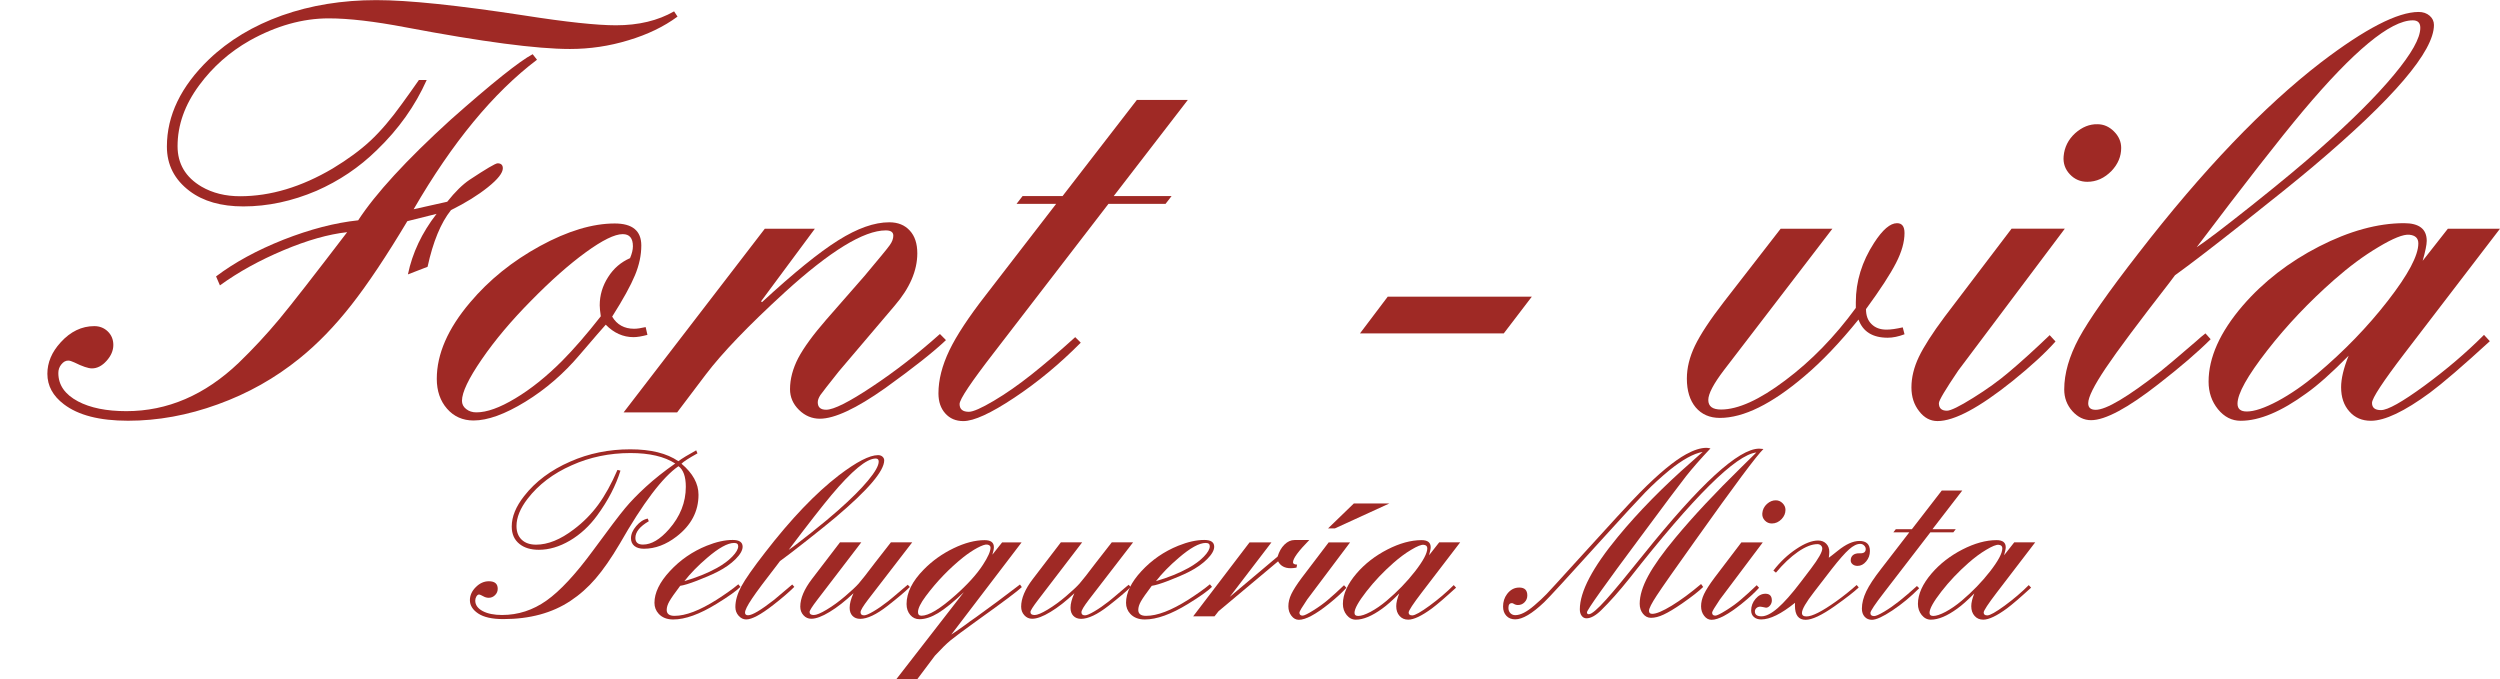 <?xml version="1.0" encoding="UTF-8"?>
<!DOCTYPE svg PUBLIC "-//W3C//DTD SVG 1.1//EN" "http://www.w3.org/Graphics/SVG/1.1/DTD/svg11.dtd">
<!-- Creator: CorelDRAW -->
<svg xmlns="http://www.w3.org/2000/svg" xml:space="preserve" width="600px" height="163px" style="shape-rendering:geometricPrecision; text-rendering:geometricPrecision; image-rendering:optimizeQuality; fill-rule:evenodd; clip-rule:evenodd"
viewBox="0 0 196.093 53.258"
 xmlns:xlink="http://www.w3.org/1999/xlink">
 <defs>
  <style type="text/css">
   <![CDATA[
    .fil0 {fill:#9F2925;fill-rule:nonzero}
   ]]>
  </style>
 </defs>
 <g id="Capa_x0020_1">
  <g id="_187363624">
   <path id="_187364072" class="fil0" d="M53.217 36.562c-1.241,0.852 -2.778,2.881 -4.611,6.092 -0.67,1.132 -1.3,2.039 -1.892,2.725 -0.589,0.686 -1.247,1.269 -1.974,1.749 -1.434,0.951 -3.189,1.425 -5.26,1.425 -0.876,0 -1.534,-0.147 -1.974,-0.44 -0.433,-0.289 -0.648,-0.639 -0.648,-1.041 0,-0.377 0.153,-0.717 0.461,-1.025 0.309,-0.309 0.649,-0.462 1.026,-0.462 0.464,0 0.695,0.197 0.695,0.592 0,0.191 -0.068,0.356 -0.209,0.496 -0.141,0.14 -0.306,0.209 -0.493,0.209 -0.153,0 -0.296,-0.041 -0.431,-0.119 -0.159,-0.09 -0.271,-0.137 -0.336,-0.137 -0.075,0 -0.14,0.05 -0.203,0.15 -0.059,0.1 -0.09,0.209 -0.09,0.324 0,0.34 0.193,0.614 0.58,0.823 0.387,0.205 0.895,0.308 1.521,0.308 1.26,0 2.423,-0.377 3.489,-1.132 1.067,-0.754 2.279,-2.061 3.645,-3.919 1.241,-1.693 2.08,-2.8 2.517,-3.323 0.436,-0.524 0.982,-1.088 1.64,-1.69 0.664,-0.608 1.428,-1.213 2.292,-1.818 -0.845,-0.545 -2.014,-0.82 -3.508,-0.82 -1.655,0 -3.193,0.321 -4.611,0.96 -1.456,0.642 -2.606,1.518 -3.454,2.619 -0.583,0.754 -0.876,1.472 -0.876,2.145 0,0.459 0.137,0.817 0.411,1.076 0.274,0.258 0.648,0.386 1.123,0.386 0.926,0 1.914,-0.399 2.959,-1.197 0.745,-0.558 1.381,-1.204 1.914,-1.93 0.533,-0.729 1.039,-1.64 1.512,-2.737l0.237 0.056c-0.365,1.175 -0.973,2.348 -1.827,3.516 -0.608,0.833 -1.322,1.491 -2.142,1.974 -0.817,0.48 -1.631,0.72 -2.432,0.72 -0.636,0 -1.141,-0.153 -1.518,-0.455 -0.409,-0.325 -0.611,-0.78 -0.611,-1.372 0,-0.767 0.325,-1.565 0.976,-2.391 0.885,-1.135 2.089,-2.036 3.62,-2.703 1.447,-0.64 3.015,-0.96 4.701,-0.96 1.615,0 2.871,0.312 3.772,0.932 0.318,-0.234 0.783,-0.514 1.4,-0.852l0.1 0.237c-0.689,0.383 -1.107,0.655 -1.254,0.813 0.889,0.748 1.335,1.562 1.335,2.438 0,1.297 -0.573,2.388 -1.718,3.271 -0.826,0.639 -1.683,0.96 -2.566,0.96 -0.315,0 -0.564,-0.072 -0.745,-0.218 -0.178,-0.147 -0.268,-0.349 -0.268,-0.605 0,-0.315 0.137,-0.636 0.412,-0.957 0.274,-0.324 0.573,-0.521 0.904,-0.586l0.081 0.209c-0.702,0.409 -1.051,0.845 -1.051,1.31 0,0.346 0.2,0.52 0.595,0.52 0.658,0 1.338,-0.402 2.045,-1.206 0.876,-0.998 1.316,-2.108 1.316,-3.327 0,-0.798 -0.193,-1.337 -0.576,-1.615z"/>
   <path id="_1873640721" class="fil0" d="M53.354 45.94c-0.434,0.574 -0.717,0.982 -0.854,1.226 -0.137,0.243 -0.206,0.465 -0.206,0.667 0,0.309 0.203,0.465 0.611,0.465 0.879,0 1.983,-0.424 3.317,-1.269 0.711,-0.458 1.275,-0.857 1.69,-1.206l0.165 0.203c-0.337,0.327 -0.96,0.773 -1.874,1.331 -1.328,0.817 -2.46,1.226 -3.398,1.226 -0.484,0 -0.861,-0.147 -1.135,-0.439 -0.225,-0.243 -0.337,-0.533 -0.337,-0.867 0,-0.785 0.402,-1.615 1.207,-2.485 0.811,-0.876 1.771,-1.54 2.887,-1.992 0.748,-0.302 1.431,-0.455 2.045,-0.455 0.518,0 0.777,0.178 0.777,0.53 0,0.28 -0.184,0.605 -0.552,0.973 -0.368,0.368 -0.833,0.695 -1.394,0.982 -0.498,0.25 -1.044,0.486 -1.634,0.711 -0.592,0.227 -1.029,0.362 -1.316,0.402zm0.327 -0.364c0.957,-0.281 1.809,-0.623 2.55,-1.032 0.493,-0.274 0.895,-0.571 1.207,-0.892 0.309,-0.318 0.465,-0.592 0.465,-0.816 0,-0.172 -0.106,-0.256 -0.321,-0.256 -0.506,0 -1.21,0.39 -2.117,1.169 -0.72,0.614 -1.313,1.225 -1.784,1.827z"/>
   <path id="_18736407212" class="fil0" d="M61.179 44.004l-0.165 0.221c-0.979,1.26 -1.655,2.164 -2.023,2.713 -0.368,0.548 -0.552,0.917 -0.552,1.106 0,0.14 0.078,0.209 0.237,0.209 0.331,0 1.01,-0.405 2.049,-1.216 0.134,-0.103 0.501,-0.415 1.103,-0.932 0.128,-0.115 0.231,-0.203 0.312,-0.265l0.165 0.184c-0.408,0.408 -0.957,0.879 -1.646,1.415 -0.973,0.761 -1.683,1.141 -2.13,1.141 -0.224,0 -0.421,-0.096 -0.592,-0.287 -0.172,-0.193 -0.256,-0.421 -0.256,-0.682 0,-0.506 0.156,-1.045 0.465,-1.621 0.312,-0.574 0.935,-1.466 1.874,-2.672 2.026,-2.622 3.953,-4.636 5.771,-6.036 1.391,-1.06 2.416,-1.59 3.081,-1.59 0.14,0 0.256,0.04 0.346,0.119 0.09,0.078 0.137,0.178 0.137,0.293 0,0.833 -1.275,2.326 -3.825,4.477 -0.512,0.43 -1.25,1.025 -2.211,1.783 -0.963,0.761 -1.674,1.306 -2.139,1.64zm0.686 -0.885c0.243,-0.153 0.826,-0.596 1.749,-1.328 0.923,-0.736 1.624,-1.319 2.104,-1.749 1.029,-0.907 1.821,-1.696 2.372,-2.363 0.555,-0.667 0.833,-1.16 0.833,-1.484 0,-0.159 -0.078,-0.237 -0.237,-0.237 -0.708,0 -1.868,0.96 -3.48,2.878 -0.723,0.864 -1.839,2.292 -3.342,4.284z"/>
   <path id="_187364072123" class="fil0" d="M71.549 42.535l-3.455 4.484c-0.396,0.518 -0.595,0.848 -0.595,0.994 0,0.165 0.093,0.246 0.284,0.246 0.134,0 0.38,-0.106 0.736,-0.315 0.355,-0.209 0.736,-0.474 1.138,-0.789 0.159,-0.121 0.565,-0.464 1.216,-1.022 0.128,-0.115 0.237,-0.206 0.328,-0.274l0.165 0.175c-0.359,0.359 -0.945,0.854 -1.756,1.487 -0.87,0.677 -1.584,1.013 -2.135,1.013 -0.256,0 -0.458,-0.078 -0.608,-0.234 -0.149,-0.153 -0.224,-0.365 -0.224,-0.633 0,-0.325 0.1,-0.705 0.302,-1.142 -0.658,0.621 -1.282,1.11 -1.874,1.466 -0.589,0.359 -1.067,0.536 -1.435,0.536 -0.243,0 -0.449,-0.09 -0.614,-0.274 -0.168,-0.181 -0.252,-0.409 -0.252,-0.677 0,-0.645 0.305,-1.366 0.913,-2.164l2.201 -2.878 1.671 0 -3.454 4.512c-0.402,0.524 -0.602,0.842 -0.602,0.951 0,0.158 0.109,0.237 0.33,0.237 0.206,0 0.546,-0.14 1.017,-0.424 0.474,-0.284 0.954,-0.633 1.44,-1.048 0.499,-0.427 0.854,-0.758 1.063,-0.995 0.212,-0.237 0.645,-0.792 1.303,-1.662l1.226 -1.572 1.671 0z"/>
   <path id="_1873640721234" class="fil0" d="M80.132 42.535l-5.516 7.233c0.212,-0.134 0.558,-0.374 1.042,-0.72 0.265,-0.203 0.564,-0.415 0.895,-0.642 1.094,-0.785 2.245,-1.64 3.451,-2.566l0.146 0.203c-0.305,0.297 -1.45,1.157 -3.436,2.575 -1.132,0.817 -1.852,1.35 -2.157,1.603 -0.309,0.253 -0.715,0.652 -1.223,1.2l-1.378 1.836 -1.643 0 5.287 -6.812c-0.811,0.767 -1.481,1.31 -2.014,1.634 -0.533,0.321 -1.019,0.483 -1.465,0.483 -0.293,0 -0.533,-0.112 -0.726,-0.336 -0.19,-0.227 -0.287,-0.508 -0.287,-0.852 0,-0.894 0.449,-1.795 1.344,-2.703 0.674,-0.689 1.453,-1.244 2.338,-1.671 0.882,-0.427 1.696,-0.639 2.447,-0.639 0.48,0 0.72,0.184 0.72,0.548 0,0.147 -0.041,0.343 -0.119,0.593l0.767 -0.967 1.525 0zm-2.703 0.171c-0.153,-0.018 -0.409,0.069 -0.767,0.259 -0.359,0.193 -0.726,0.44 -1.103,0.736 -1.104,0.885 -2.083,1.902 -2.943,3.053 -0.408,0.548 -0.611,0.963 -0.611,1.25 0,0.19 0.09,0.284 0.274,0.284 0.567,0 1.443,-0.527 2.631,-1.58 0.979,-0.864 1.709,-1.671 2.192,-2.419 0.396,-0.608 0.592,-1.054 0.592,-1.335 0,-0.14 -0.088,-0.221 -0.265,-0.247z"/>
   <path id="_18736407212345" class="fil0" d="M88.874 42.535l-3.455 4.484c-0.396,0.518 -0.595,0.848 -0.595,0.994 0,0.165 0.093,0.246 0.284,0.246 0.134,0 0.38,-0.106 0.736,-0.315 0.355,-0.209 0.736,-0.474 1.138,-0.789 0.159,-0.121 0.565,-0.464 1.216,-1.022 0.128,-0.115 0.237,-0.206 0.328,-0.274l0.165 0.175c-0.359,0.359 -0.945,0.854 -1.756,1.487 -0.87,0.677 -1.584,1.013 -2.135,1.013 -0.256,0 -0.458,-0.078 -0.608,-0.234 -0.149,-0.153 -0.224,-0.365 -0.224,-0.633 0,-0.325 0.1,-0.705 0.302,-1.142 -0.658,0.621 -1.282,1.11 -1.874,1.466 -0.589,0.359 -1.067,0.536 -1.435,0.536 -0.243,0 -0.449,-0.09 -0.614,-0.274 -0.168,-0.181 -0.252,-0.409 -0.252,-0.677 0,-0.645 0.305,-1.366 0.913,-2.164l2.201 -2.878 1.671 0 -3.454 4.512c-0.402,0.524 -0.602,0.842 -0.602,0.951 0,0.158 0.109,0.237 0.33,0.237 0.206,0 0.546,-0.14 1.017,-0.424 0.474,-0.284 0.954,-0.633 1.44,-1.048 0.499,-0.427 0.854,-0.758 1.063,-0.995 0.212,-0.237 0.645,-0.792 1.303,-1.662l1.226 -1.572 1.671 0z"/>
   <path id="_187364072123456" class="fil0" d="M90.343 45.94c-0.434,0.574 -0.717,0.982 -0.854,1.226 -0.137,0.243 -0.206,0.465 -0.206,0.667 0,0.309 0.203,0.465 0.611,0.465 0.879,0 1.983,-0.424 3.317,-1.269 0.711,-0.458 1.275,-0.857 1.69,-1.206l0.165 0.203c-0.337,0.327 -0.96,0.773 -1.874,1.331 -1.328,0.817 -2.46,1.226 -3.398,1.226 -0.484,0 -0.861,-0.147 -1.135,-0.439 -0.225,-0.243 -0.337,-0.533 -0.337,-0.867 0,-0.785 0.402,-1.615 1.207,-2.485 0.811,-0.876 1.771,-1.54 2.887,-1.992 0.748,-0.302 1.431,-0.455 2.045,-0.455 0.518,0 0.777,0.178 0.777,0.53 0,0.28 -0.184,0.605 -0.552,0.973 -0.368,0.368 -0.833,0.695 -1.394,0.982 -0.498,0.25 -1.044,0.486 -1.634,0.711 -0.592,0.227 -1.029,0.362 -1.316,0.402zm0.327 -0.364c0.957,-0.281 1.809,-0.623 2.55,-1.032 0.493,-0.274 0.895,-0.571 1.207,-0.892 0.309,-0.318 0.465,-0.592 0.465,-0.816 0,-0.172 -0.106,-0.256 -0.321,-0.256 -0.506,0 -1.21,0.39 -2.117,1.169 -0.72,0.614 -1.313,1.225 -1.784,1.827z"/>
   <path id="_1873640721234567" class="fil0" d="M99.73 42.535l-3.271 4.275 3.754 -3.162c0.118,-0.39 0.296,-0.705 0.539,-0.942 0.243,-0.237 0.505,-0.355 0.785,-0.355l1.16 0c-0.851,0.864 -1.278,1.447 -1.278,1.746 0,0.116 0.106,0.175 0.321,0.181l-0.047 0.237c-0.165,0.031 -0.318,0.047 -0.455,0.047 -0.471,0 -0.798,-0.181 -0.989,-0.54l-4.667 3.91 -0.318 0.402 -1.674 0 4.421 -5.799 1.718 0z"/>
   <path id="_18736407212345678" class="fil0" d="M105.897 42.535l-3.361 4.474c-0.408,0.604 -0.614,0.948 -0.614,1.035 0,0.159 0.084,0.237 0.256,0.237 0.116,0 0.393,-0.134 0.827,-0.405 0.436,-0.271 0.817,-0.546 1.138,-0.82 0.377,-0.318 0.805,-0.705 1.278,-1.16l0.184 0.2c-0.318,0.358 -0.77,0.776 -1.363,1.253 -1.048,0.839 -1.833,1.26 -2.363,1.26 -0.227,0 -0.421,-0.103 -0.58,-0.312 -0.162,-0.206 -0.243,-0.456 -0.243,-0.748 0,-0.315 0.078,-0.636 0.234,-0.963 0.156,-0.324 0.427,-0.751 0.816,-1.272l2.111 -2.778 1.68 0zm-1.188 -1.097l-0.539 0 2.02 -1.954 2.784 0 -4.265 1.954z"/>
   <path id="_187364072123456789" class="fil0" d="M114.53 42.535l-3.008 3.929c-0.689,0.901 -1.032,1.425 -1.032,1.572 0,0.153 0.093,0.227 0.284,0.227 0.212,0 0.667,-0.256 1.363,-0.764 0.692,-0.508 1.325,-1.045 1.889,-1.612l0.184 0.199c-0.857,0.786 -1.49,1.328 -1.892,1.627 -0.801,0.589 -1.425,0.885 -1.861,0.885 -0.28,0 -0.508,-0.096 -0.679,-0.293 -0.175,-0.193 -0.262,-0.449 -0.262,-0.767 0,-0.268 0.078,-0.599 0.237,-0.995 -0.53,0.537 -0.973,0.932 -1.335,1.188 -0.792,0.577 -1.481,0.867 -2.073,0.867 -0.281,0 -0.518,-0.121 -0.717,-0.364 -0.196,-0.243 -0.296,-0.533 -0.296,-0.87 0,-0.761 0.359,-1.562 1.079,-2.401 0.652,-0.755 1.456,-1.378 2.41,-1.868 0.957,-0.49 1.852,-0.736 2.684,-0.736 0.477,0 0.714,0.187 0.714,0.558 0,0.121 -0.044,0.331 -0.128,0.63l0.795 -1.014 1.646 0zm-2.862 0.19c-0.186,-0.019 -0.514,0.112 -0.976,0.39 -0.465,0.274 -0.929,0.621 -1.399,1.035 -0.783,0.689 -1.49,1.431 -2.114,2.232 -0.623,0.801 -0.935,1.359 -0.935,1.678 0,0.165 0.096,0.246 0.293,0.246 0.237,0 0.561,-0.109 0.973,-0.327 0.412,-0.222 0.827,-0.508 1.247,-0.861 0.851,-0.717 1.596,-1.487 2.236,-2.31 0.639,-0.823 0.96,-1.425 0.96,-1.808 0,-0.165 -0.094,-0.256 -0.284,-0.275z"/>
   <path id="_18736407212345678910" class="fil0" d="M138.321 35.209c-0.53,0.511 -2.301,2.89 -5.315,7.133 -1.634,2.288 -2.65,3.741 -3.056,4.362 -0.405,0.617 -0.608,1.017 -0.608,1.2 0,0.159 0.084,0.237 0.256,0.237 0.318,0 0.826,-0.215 1.531,-0.643 0.702,-0.43 1.468,-0.994 2.298,-1.696l0.165 0.231c-0.325,0.321 -0.876,0.754 -1.656,1.297 -0.595,0.409 -1.075,0.696 -1.443,0.867 -0.364,0.171 -0.695,0.256 -0.994,0.256 -0.25,0 -0.458,-0.106 -0.63,-0.321 -0.171,-0.212 -0.256,-0.474 -0.256,-0.782 0,-0.636 0.221,-1.363 0.667,-2.185 0.443,-0.82 1.16,-1.824 2.145,-3.006 1.397,-1.681 3.127,-3.529 5.197,-5.553 0.511,-0.498 0.891,-0.873 1.141,-1.122 -1.606,0.178 -4.92,3.461 -9.936,9.855 -0.823,1.029 -1.572,1.874 -2.248,2.531 -0.427,0.415 -0.808,0.621 -1.141,0.621 -0.153,0 -0.278,-0.065 -0.374,-0.193 -0.097,-0.128 -0.147,-0.297 -0.147,-0.511 0,-1.381 0.995,-3.277 2.987,-5.69 1.621,-1.967 3.548,-3.928 5.78,-5.883 0.408,-0.359 0.698,-0.617 0.87,-0.776 -0.714,0.128 -1.577,0.605 -2.594,1.425 -0.683,0.561 -1.313,1.138 -1.892,1.73 -0.577,0.596 -1.746,1.864 -3.508,3.807 -2.613,2.89 -4.091,4.502 -4.44,4.829 -0.939,0.895 -1.696,1.344 -2.273,1.344 -0.287,0 -0.517,-0.09 -0.689,-0.274 -0.175,-0.184 -0.262,-0.428 -0.262,-0.73 0,-0.374 0.103,-0.699 0.312,-0.979 0.256,-0.34 0.573,-0.511 0.96,-0.511 0.421,0 0.63,0.206 0.63,0.62 0,0.209 -0.072,0.387 -0.215,0.533 -0.143,0.147 -0.318,0.218 -0.524,0.218 -0.119,0 -0.234,-0.037 -0.349,-0.109 -0.031,-0.025 -0.072,-0.038 -0.128,-0.038 -0.178,0 -0.265,0.125 -0.265,0.374 0,0.165 0.049,0.299 0.15,0.408 0.103,0.106 0.231,0.159 0.39,0.159 0.408,0 0.907,-0.256 1.497,-0.767 0.377,-0.324 0.695,-0.617 0.951,-0.885 0.256,-0.268 0.97,-1.048 2.139,-2.339 2.819,-3.111 4.549,-4.988 5.188,-5.627 1.478,-1.494 2.688,-2.494 3.626,-3.005 0.608,-0.334 1.138,-0.502 1.59,-0.502 0.065,0 0.172,0.016 0.318,0.044 -0.779,0.823 -1.415,1.55 -1.914,2.18 -0.496,0.63 -1.693,2.226 -3.592,4.792 -2.79,3.744 -4.184,5.708 -4.184,5.889 0,0.096 0.05,0.147 0.147,0.147 0.218,0 0.676,-0.387 1.368,-1.16 0.567,-0.627 1.528,-1.784 2.878,-3.47 2.254,-2.809 4.134,-4.904 5.643,-6.285 1.512,-1.381 2.669,-2.073 3.473,-2.073 0.085,0 0.197,0.009 0.337,0.028z"/>
   <path id="_1873640721234567891011" class="fil0" d="M138.268 42.535l-3.361 4.474c-0.408,0.604 -0.614,0.948 -0.614,1.035 0,0.159 0.084,0.237 0.256,0.237 0.116,0 0.393,-0.134 0.827,-0.405 0.436,-0.271 0.817,-0.546 1.138,-0.82 0.377,-0.318 0.805,-0.705 1.278,-1.16l0.184 0.2c-0.318,0.358 -0.77,0.776 -1.363,1.253 -1.048,0.839 -1.833,1.26 -2.363,1.26 -0.227,0 -0.421,-0.103 -0.58,-0.312 -0.162,-0.206 -0.243,-0.456 -0.243,-0.748 0,-0.315 0.078,-0.636 0.234,-0.963 0.156,-0.324 0.427,-0.751 0.816,-1.272l2.111 -2.778 1.68 0zm1.032 -3.298c0.193,0 0.368,0.075 0.521,0.227 0.153,0.153 0.227,0.327 0.227,0.521 0,0.268 -0.1,0.508 -0.302,0.723 -0.225,0.231 -0.48,0.346 -0.767,0.346 -0.218,0 -0.402,-0.078 -0.552,-0.237 -0.15,-0.159 -0.215,-0.349 -0.196,-0.568 0.025,-0.287 0.147,-0.53 0.365,-0.729 0.222,-0.196 0.455,-0.29 0.705,-0.284z"/>
   <path id="_187364072123456789101112" class="fil0" d="M145.629 45.878l0.165 0.19c-0.34,0.33 -0.97,0.82 -1.889,1.472 -1.017,0.714 -1.774,1.069 -2.276,1.069 -0.558,0 -0.839,-0.368 -0.839,-1.107 0,-0.053 0.003,-0.131 0.006,-0.227 -1.076,0.87 -1.961,1.306 -2.656,1.306 -0.231,0 -0.421,-0.062 -0.567,-0.19 -0.147,-0.128 -0.218,-0.299 -0.218,-0.511 0,-0.343 0.115,-0.645 0.343,-0.913 0.227,-0.268 0.486,-0.402 0.779,-0.402 0.334,0 0.502,0.178 0.502,0.53 0,0.137 -0.047,0.268 -0.14,0.387 -0.097,0.118 -0.2,0.177 -0.315,0.177 -0.031,0 -0.134,-0.021 -0.312,-0.062 -0.047,-0.012 -0.097,-0.019 -0.144,-0.019 -0.119,0 -0.215,0.037 -0.299,0.109 -0.081,0.075 -0.122,0.162 -0.122,0.265 0,0.256 0.175,0.383 0.521,0.383 0.352,0 0.777,-0.215 1.275,-0.649 0.496,-0.433 1.094,-1.106 1.792,-2.026l0.814 -1.069c0.589,-0.78 0.885,-1.303 0.885,-1.571 0,-0.097 -0.038,-0.178 -0.109,-0.247 -0.075,-0.066 -0.162,-0.1 -0.265,-0.1 -0.439,0 -0.948,0.2 -1.531,0.602 -0.58,0.402 -1.157,0.948 -1.73,1.634l-0.199 -0.162c0.527,-0.683 1.125,-1.247 1.79,-1.69 0.664,-0.446 1.234,-0.667 1.718,-0.667 0.261,0 0.473,0.081 0.633,0.246 0.162,0.165 0.243,0.377 0.243,0.639 0,0.115 -0.013,0.271 -0.037,0.464 0.121,-0.084 0.355,-0.268 0.705,-0.548 0.633,-0.511 1.197,-0.767 1.696,-0.767 0.549,0 0.823,0.262 0.823,0.786 0,0.312 -0.096,0.583 -0.293,0.817 -0.193,0.234 -0.418,0.353 -0.673,0.353 -0.159,0 -0.29,-0.041 -0.39,-0.125 -0.1,-0.081 -0.15,-0.184 -0.15,-0.305 0,-0.181 0.062,-0.321 0.184,-0.421 0.121,-0.096 0.29,-0.143 0.511,-0.137 0.321,0.018 0.483,-0.094 0.483,-0.337 0,-0.103 -0.044,-0.196 -0.128,-0.277 -0.084,-0.084 -0.187,-0.125 -0.302,-0.125 -0.262,0 -0.555,0.143 -0.879,0.433 -0.327,0.29 -0.78,0.805 -1.356,1.54l-1.387 1.799c-0.633,0.817 -0.951,1.365 -0.951,1.646 0,0.184 0.119,0.274 0.355,0.274 0.446,0 1.216,-0.39 2.31,-1.169 0.589,-0.421 1.132,-0.854 1.624,-1.297z"/>
   <path id="_18736407212345678910111213" class="fil0" d="M151.41 41.75l-3.607 4.686c-0.73,0.942 -1.094,1.487 -1.094,1.634 0,0.165 0.097,0.246 0.293,0.246 0.134,0 0.396,-0.115 0.786,-0.346 0.39,-0.231 0.785,-0.508 1.194,-0.833 0.39,-0.309 0.851,-0.702 1.378,-1.179l0.175 0.175c-0.664,0.67 -1.363,1.25 -2.101,1.74 -0.736,0.49 -1.272,0.736 -1.606,0.736 -0.237,0 -0.427,-0.081 -0.571,-0.243 -0.143,-0.159 -0.215,-0.371 -0.215,-0.633 0,-0.427 0.116,-0.876 0.343,-1.353 0.227,-0.474 0.614,-1.06 1.154,-1.752l2.22 -2.878 -1.25 0 0.19 -0.246 1.263 0 2.344 -3.033 1.609 0 -2.339 3.033 1.827 0 -0.19 0.246 -1.802 0z"/>
   <path id="_1873640721234567891011121314" class="fil0" d="M159.634 42.535l-3.008 3.929c-0.689,0.901 -1.032,1.425 -1.032,1.572 0,0.153 0.093,0.227 0.284,0.227 0.212,0 0.667,-0.256 1.363,-0.764 0.692,-0.508 1.325,-1.045 1.889,-1.612l0.184 0.199c-0.857,0.786 -1.49,1.328 -1.892,1.627 -0.801,0.589 -1.425,0.885 -1.861,0.885 -0.28,0 -0.508,-0.096 -0.679,-0.293 -0.175,-0.193 -0.262,-0.449 -0.262,-0.767 0,-0.268 0.078,-0.599 0.237,-0.995 -0.53,0.537 -0.973,0.932 -1.335,1.188 -0.792,0.577 -1.481,0.867 -2.073,0.867 -0.281,0 -0.518,-0.121 -0.717,-0.364 -0.196,-0.243 -0.296,-0.533 -0.296,-0.87 0,-0.761 0.359,-1.562 1.079,-2.401 0.652,-0.755 1.456,-1.378 2.41,-1.868 0.957,-0.49 1.852,-0.736 2.684,-0.736 0.477,0 0.714,0.187 0.714,0.558 0,0.121 -0.044,0.331 -0.128,0.63l0.795 -1.014 1.646 0zm-2.862 0.19c-0.186,-0.019 -0.514,0.112 -0.976,0.39 -0.465,0.274 -0.929,0.621 -1.399,1.035 -0.783,0.689 -1.49,1.431 -2.114,2.232 -0.623,0.801 -0.935,1.359 -0.935,1.678 0,0.165 0.096,0.246 0.293,0.246 0.237,0 0.561,-0.109 0.973,-0.327 0.412,-0.222 0.827,-0.508 1.247,-0.861 0.851,-0.717 1.596,-1.487 2.236,-2.31 0.639,-0.823 0.96,-1.425 0.96,-1.808 0,-0.165 -0.094,-0.256 -0.284,-0.275z"/>
   <path id="_187363680" class="fil0" d="M27.234 18.203c-1.472,0.162 -3.137,0.635 -4.996,1.418 -1.859,0.782 -3.524,1.696 -4.988,2.757l-0.302 -0.705c1.456,-1.1 3.223,-2.06 5.29,-2.881 2.076,-0.813 4.028,-1.325 5.856,-1.518 1.363,-2.091 3.772,-4.718 7.242,-7.878 3.261,-2.889 5.414,-4.608 6.445,-5.151l0.34 0.434c-3.423,2.587 -6.646,6.499 -9.675,11.727l2.634 -0.589c0.62,-0.782 1.208,-1.355 1.75,-1.72 1.301,-0.86 2.037,-1.294 2.2,-1.294 0.271,0 0.411,0.132 0.411,0.387 0,0.364 -0.387,0.86 -1.17,1.487 -0.782,0.627 -1.743,1.224 -2.897,1.797 -0.798,0.999 -1.41,2.486 -1.836,4.446l-1.542 0.596c0.349,-1.681 1.092,-3.261 2.247,-4.748l-2.293 0.573c-1.634,2.734 -3.098,4.926 -4.392,6.576 -1.294,1.65 -2.649,3.052 -4.074,4.198 -1.905,1.541 -4.036,2.742 -6.398,3.594 -2.362,0.86 -4.71,1.286 -7.041,1.286 -2.238,0 -3.912,-0.434 -5.035,-1.294 -0.86,-0.651 -1.294,-1.449 -1.294,-2.386 0,-0.891 0.348,-1.712 1.045,-2.471 0.767,-0.844 1.65,-1.27 2.634,-1.27 0.418,0 0.774,0.139 1.061,0.418 0.287,0.279 0.434,0.635 0.434,1.061 0,0.434 -0.178,0.852 -0.534,1.247 -0.356,0.395 -0.736,0.589 -1.147,0.589 -0.287,0 -0.751,-0.155 -1.387,-0.472 -0.193,-0.093 -0.356,-0.14 -0.472,-0.14 -0.202,0 -0.38,0.101 -0.534,0.295 -0.163,0.193 -0.24,0.426 -0.24,0.681 0,0.938 0.511,1.673 1.542,2.223 0.968,0.511 2.231,0.767 3.795,0.767 3.222,0 6.158,-1.262 8.807,-3.787 1.115,-1.077 2.176,-2.216 3.176,-3.416 0.999,-1.201 2.773,-3.486 5.337,-6.84zm25.91 -16.909c-1.069,0.79 -2.354,1.41 -3.857,1.859 -1.495,0.457 -3.021,0.682 -4.585,0.682 -2.603,0 -6.886,-0.565 -12.866,-1.696 -2.471,-0.472 -4.485,-0.705 -6.057,-0.705 -2.045,0 -4.113,0.581 -6.197,1.743 -1.58,0.899 -2.889,2.06 -3.95,3.494 -1.138,1.534 -1.704,3.129 -1.704,4.787 0,1.379 0.627,2.44 1.882,3.176 0.868,0.503 1.874,0.751 3.021,0.751 2.393,0 4.81,-0.728 7.265,-2.177 1.177,-0.712 2.169,-1.44 2.959,-2.176 0.798,-0.744 1.619,-1.704 2.463,-2.882 0.395,-0.542 0.844,-1.169 1.34,-1.882l0.611 0c-0.906,2.03 -2.207,3.858 -3.904,5.492 -1.387,1.363 -2.974,2.424 -4.74,3.199 -1.905,0.813 -3.819,1.224 -5.739,1.224 -1.743,0 -3.145,-0.403 -4.206,-1.2 -1.193,-0.899 -1.789,-2.06 -1.789,-3.494 0,-2.44 1.1,-4.717 3.292,-6.832 1.573,-1.503 3.486,-2.649 5.74,-3.455 2.254,-0.798 4.725,-1.201 7.397,-1.201 2.502,0 6.359,0.403 11.58,1.201 3.308,0.519 5.717,0.774 7.212,0.774 1.774,0 3.292,-0.364 4.562,-1.092l0.271 0.411z"/>
   <path id="_1873636801" class="fil0" d="M47.513 25.461c-0.225,0.248 -0.907,1.03 -2.045,2.362 -1.239,1.464 -2.657,2.696 -4.26,3.68 -1.603,0.983 -2.959,1.472 -4.066,1.472 -0.844,0 -1.542,-0.31 -2.076,-0.922 -0.535,-0.612 -0.806,-1.394 -0.806,-2.347 0,-1.936 0.868,-3.934 2.61,-5.987 1.495,-1.774 3.323,-3.245 5.492,-4.431 2.161,-1.177 4.113,-1.766 5.856,-1.766 1.387,0 2.084,0.573 2.084,1.728 0,0.751 -0.163,1.534 -0.496,2.331 -0.333,0.806 -0.929,1.89 -1.789,3.246 0.372,0.635 0.953,0.953 1.72,0.953 0.24,0 0.55,-0.047 0.906,-0.131l0.14 0.611c-0.442,0.116 -0.806,0.178 -1.093,0.178 -0.813,0 -1.541,-0.325 -2.176,-0.976zm-0.388 -0.658c-0.054,-0.372 -0.085,-0.667 -0.085,-0.86 0,-0.79 0.217,-1.526 0.659,-2.215 0.434,-0.689 1.014,-1.177 1.72,-1.487 0.147,-0.349 0.224,-0.659 0.224,-0.93 0,-0.635 -0.263,-0.953 -0.798,-0.953 -0.635,0 -1.603,0.48 -2.912,1.433 -1.309,0.953 -2.734,2.216 -4.276,3.787 -1.541,1.557 -2.835,3.091 -3.865,4.593 -1.038,1.51 -1.557,2.595 -1.557,3.261 0,0.256 0.108,0.472 0.325,0.643 0.224,0.178 0.488,0.263 0.805,0.263 0.821,0 1.836,-0.364 3.044,-1.092 1.209,-0.72 2.44,-1.704 3.679,-2.943 0.907,-0.914 1.921,-2.076 3.036,-3.501z"/>
   <path id="_18736368012" class="fil0" d="M53.113 32.339l-4.198 0 11.076 -14.407 3.927 0 -4.221 5.693 0.07 0.07c2.478,-2.285 4.469,-3.904 5.979,-4.849 1.503,-0.945 2.835,-1.417 4.005,-1.417 0.682,0 1.216,0.217 1.611,0.651 0.395,0.426 0.589,1.022 0.589,1.782 0,1.356 -0.589,2.727 -1.774,4.105l-4.376 5.151c-0.829,1.045 -1.317,1.665 -1.456,1.867 -0.132,0.209 -0.202,0.395 -0.202,0.558 0,0.395 0.217,0.589 0.659,0.589 0.589,0 1.789,-0.604 3.594,-1.805 1.812,-1.201 3.586,-2.579 5.329,-4.136l0.473 0.48c-0.968,0.921 -2.556,2.176 -4.764,3.764 -2.269,1.603 -3.981,2.401 -5.128,2.401 -0.619,0 -1.169,-0.232 -1.634,-0.689 -0.473,-0.465 -0.705,-1.007 -0.705,-1.627 0,-0.798 0.217,-1.611 0.643,-2.44 0.434,-0.821 1.162,-1.82 2.192,-3.005l2.997 -3.424c1.131,-1.348 1.797,-2.153 1.983,-2.417 0.194,-0.263 0.287,-0.519 0.287,-0.759 0,-0.271 -0.194,-0.41 -0.589,-0.41 -1.727,0 -4.369,1.619 -7.924,4.856 -2.827,2.587 -4.903,4.741 -6.212,6.468l-2.231 2.951z"/>
   <path id="_187363680123" class="fil0" d="M86.947 15.98l-8.962 11.642c-1.812,2.339 -2.718,3.694 -2.718,4.059 0,0.41 0.24,0.612 0.728,0.612 0.333,0 0.984,-0.287 1.952,-0.86 0.968,-0.573 1.952,-1.262 2.967,-2.068 0.968,-0.767 2.115,-1.743 3.423,-2.928l0.434 0.434c-1.65,1.665 -3.385,3.106 -5.221,4.323 -1.828,1.216 -3.16,1.828 -3.989,1.828 -0.589,0 -1.061,-0.201 -1.418,-0.604 -0.356,-0.395 -0.534,-0.921 -0.534,-1.572 0,-1.061 0.287,-2.177 0.852,-3.362 0.566,-1.178 1.526,-2.634 2.866,-4.353l5.515 -7.149 -3.106 0 0.473 -0.612 3.137 0 5.825 -7.537 3.997 0 -5.81 7.537 4.539 0 -0.473 0.612 -4.477 0z"/>
   <polygon id="_1873636801234" class="fil0" points="117.953,26.142 106.675,26.142 108.851,23.261 120.153,23.261 "/>
   <path id="_18736368012345" class="fil0" d="M145.776 25.058c-1.456,1.797 -2.866,3.284 -4.245,4.446 -2.556,2.176 -4.771,3.269 -6.63,3.269 -0.798,0 -1.433,-0.279 -1.898,-0.829 -0.457,-0.55 -0.69,-1.301 -0.69,-2.254 0,-0.836 0.209,-1.696 0.635,-2.579 0.426,-0.883 1.178,-2.029 2.269,-3.439l4.454 -5.74 4.059 0 -8.513 11.1c-0.813,1.069 -1.223,1.851 -1.223,2.332 0,0.504 0.333,0.751 0.999,0.751 1.332,0 3.013,-0.759 5.035,-2.285 2.029,-1.518 3.881,-3.416 5.538,-5.685 0,-0.209 0,-0.364 0,-0.449 0,-1.634 0.48,-3.184 1.433,-4.655 0.666,-1.03 1.262,-1.542 1.797,-1.542 0.395,0 0.589,0.256 0.589,0.775 0,0.689 -0.217,1.472 -0.658,2.331 -0.442,0.868 -1.224,2.076 -2.363,3.633 0,0.504 0.14,0.891 0.434,1.177 0.287,0.287 0.674,0.434 1.178,0.434 0.333,0 0.759,-0.062 1.271,-0.178l0.139 0.542c-0.472,0.178 -0.914,0.271 -1.317,0.271 -1.185,0 -1.945,-0.473 -2.293,-1.425z"/>
   <path id="_187363680123456" class="fil0" d="M161.957 17.932l-8.35 11.115c-1.015,1.503 -1.526,2.355 -1.526,2.572 0,0.395 0.209,0.589 0.635,0.589 0.286,0 0.976,-0.333 2.052,-1.007 1.085,-0.674 2.029,-1.356 2.827,-2.038 0.937,-0.79 1.998,-1.75 3.176,-2.881l0.457 0.496c-0.79,0.891 -1.913,1.929 -3.385,3.114 -2.603,2.083 -4.554,3.129 -5.871,3.129 -0.565,0 -1.046,-0.256 -1.441,-0.775 -0.403,-0.511 -0.604,-1.131 -0.604,-1.859 0,-0.782 0.193,-1.58 0.581,-2.394 0.387,-0.805 1.062,-1.867 2.029,-3.16l5.244 -6.902 4.175 0zm2.564 -8.195c0.48,0 0.914,0.186 1.294,0.565 0.38,0.38 0.565,0.813 0.565,1.294 0,0.666 -0.248,1.262 -0.751,1.797 -0.558,0.573 -1.193,0.86 -1.905,0.86 -0.542,0 -0.999,-0.193 -1.371,-0.589 -0.372,-0.395 -0.534,-0.867 -0.488,-1.41 0.062,-0.712 0.364,-1.316 0.906,-1.812 0.55,-0.488 1.131,-0.72 1.751,-0.705z"/>
   <path id="_1873636801234567" class="fil0" d="M170.602 21.58l-0.411 0.55c-2.432,3.129 -4.113,5.376 -5.027,6.739 -0.914,1.363 -1.371,2.278 -1.371,2.75 0,0.349 0.193,0.519 0.589,0.519 0.821,0 2.509,-1.007 5.089,-3.021 0.333,-0.256 1.247,-1.03 2.742,-2.316 0.318,-0.286 0.573,-0.503 0.775,-0.658l0.411 0.457c-1.015,1.014 -2.378,2.184 -4.09,3.516 -2.417,1.89 -4.183,2.835 -5.29,2.835 -0.558,0 -1.046,-0.24 -1.472,-0.712 -0.426,-0.48 -0.635,-1.046 -0.635,-1.696 0,-1.255 0.387,-2.595 1.154,-4.028 0.775,-1.425 2.323,-3.641 4.655,-6.638 5.035,-6.514 9.822,-11.518 14.338,-14.996 3.454,-2.634 6.003,-3.95 7.653,-3.95 0.349,0 0.635,0.101 0.86,0.294 0.225,0.193 0.34,0.442 0.34,0.728 0,2.069 -3.168,5.779 -9.504,11.123 -1.271,1.069 -3.106,2.549 -5.492,4.431 -2.394,1.89 -4.159,3.245 -5.314,4.074zm1.704 -2.2c0.604,-0.38 2.053,-1.479 4.346,-3.3 2.293,-1.828 4.036,-3.276 5.228,-4.345 2.556,-2.254 4.523,-4.214 5.894,-5.871 1.379,-1.657 2.068,-2.881 2.068,-3.687 0,-0.395 -0.194,-0.589 -0.589,-0.589 -1.758,0 -4.64,2.385 -8.645,7.15 -1.797,2.145 -4.57,5.693 -8.304,10.642z"/>
   <path id="_18736368012345678" class="fil0" d="M196.093 17.932l-7.475 9.76c-1.712,2.238 -2.564,3.54 -2.564,3.904 0,0.38 0.233,0.565 0.705,0.565 0.527,0 1.657,-0.635 3.385,-1.897 1.72,-1.263 3.292,-2.595 4.694,-4.005l0.457 0.496c-2.13,1.952 -3.702,3.3 -4.701,4.043 -1.991,1.464 -3.54,2.2 -4.624,2.2 -0.698,0 -1.262,-0.24 -1.689,-0.728 -0.434,-0.48 -0.651,-1.115 -0.651,-1.905 0,-0.666 0.193,-1.487 0.589,-2.471 -1.317,1.333 -2.416,2.316 -3.315,2.951 -1.967,1.433 -3.679,2.153 -5.151,2.153 -0.697,0 -1.286,-0.302 -1.782,-0.907 -0.488,-0.604 -0.736,-1.324 -0.736,-2.161 0,-1.89 0.891,-3.881 2.68,-5.964 1.619,-1.874 3.617,-3.423 5.988,-4.64 2.378,-1.216 4.601,-1.828 6.669,-1.828 1.185,0 1.774,0.465 1.774,1.387 0,0.302 -0.109,0.821 -0.318,1.565l1.976 -2.518 4.09 0zm-7.111 0.473c-0.465,-0.047 -1.278,0.279 -2.424,0.968 -1.154,0.682 -2.308,1.542 -3.478,2.572 -1.945,1.712 -3.703,3.555 -5.252,5.546 -1.549,1.991 -2.324,3.377 -2.324,4.167 0,0.41 0.24,0.612 0.728,0.612 0.589,0 1.394,-0.271 2.417,-0.813 1.022,-0.55 2.052,-1.262 3.098,-2.138 2.115,-1.782 3.965,-3.694 5.554,-5.74 1.588,-2.045 2.386,-3.54 2.386,-4.492 0,-0.411 -0.232,-0.635 -0.705,-0.682z"/>
  </g>
 </g>
</svg>
